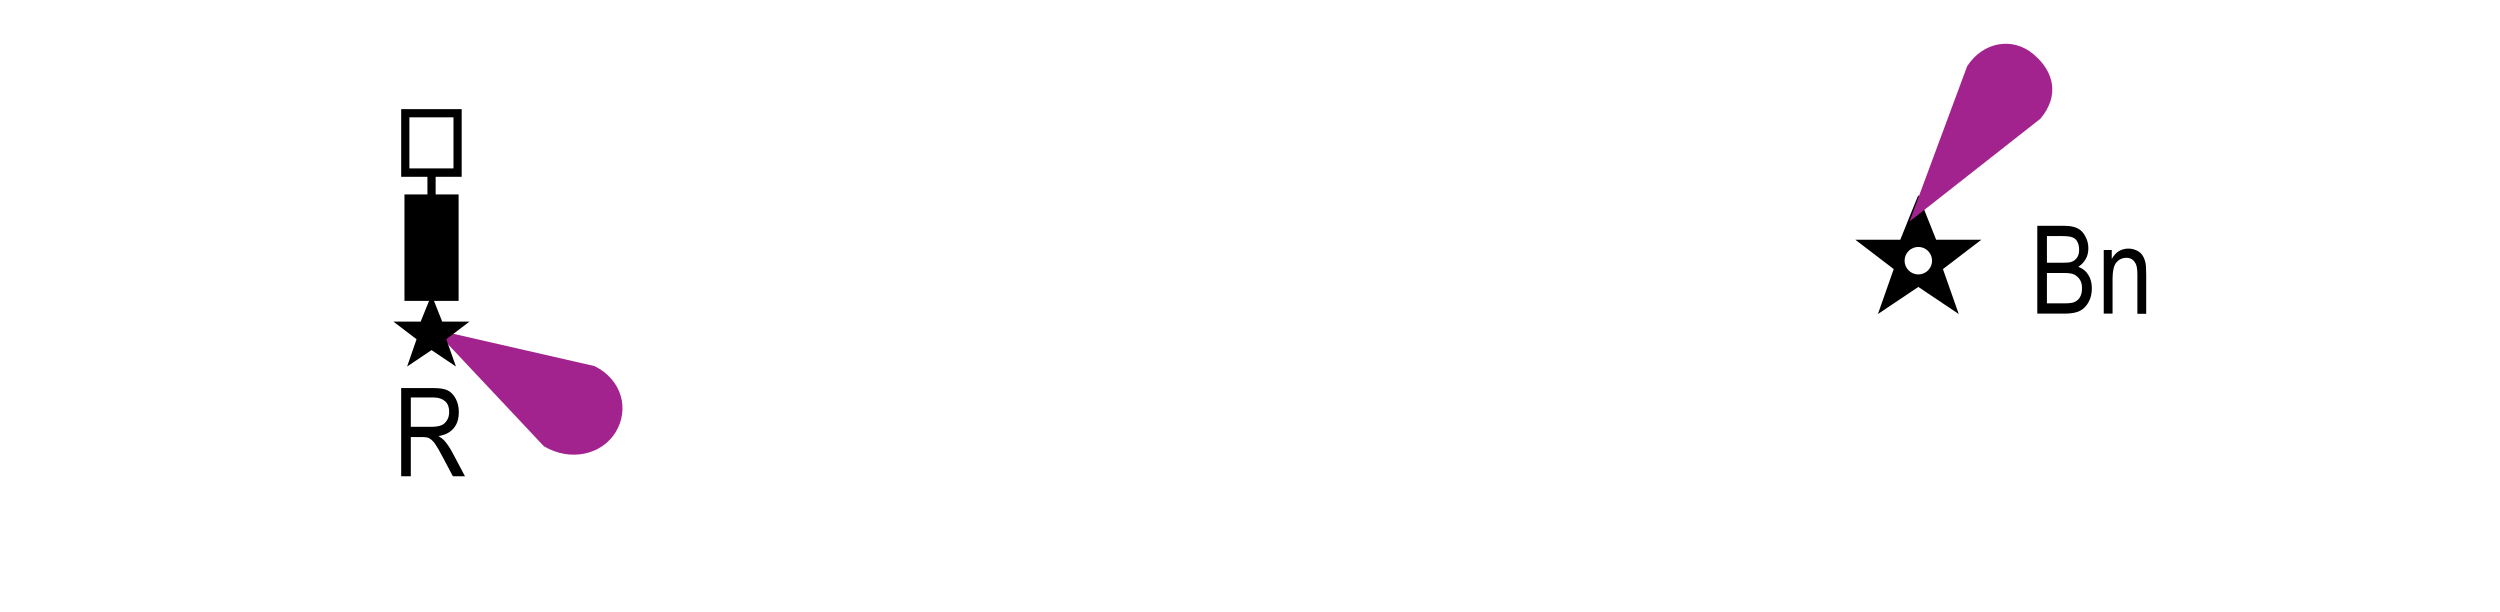 <?xml version="1.0" encoding="utf-8"?>
<!-- Generator: Adobe Illustrator 19.2.0, SVG Export Plug-In . SVG Version: 6.00 Build 0)  -->
<svg version="1.1" id="Layer_1" xmlns="http://www.w3.org/2000/svg" xmlns:xlink="http://www.w3.org/1999/xlink" x="0px" y="0px"
	 viewBox="0 0 121.89 29.82" style="enable-background:new 0 0 121.89 29.82;" xml:space="preserve">
<style type="text/css">
	.st0{fill:none;}
	.st1{fill-rule:evenodd;clip-rule:evenodd;fill:#A3238E;}
	.st2{fill-rule:evenodd;clip-rule:evenodd;}
</style>
<g>
	<rect x="0" y="0" class="st0" width="121.89" height="29.82"/>
</g>
<g>
	<g>
		<path d="M99.33,15.3v-4.29h1.32c0.27,0,0.48,0.04,0.64,0.12c0.16,0.08,0.29,0.21,0.38,0.39c0.1,0.18,0.15,0.37,0.15,0.58
			c0,0.2-0.04,0.38-0.13,0.53c-0.09,0.16-0.21,0.28-0.36,0.38c0.2,0.07,0.37,0.2,0.48,0.38c0.12,0.18,0.18,0.4,0.18,0.66
			c0,0.26-0.05,0.49-0.16,0.68c-0.11,0.2-0.25,0.34-0.43,0.43s-0.42,0.13-0.73,0.13H99.33z M99.8,12.81h0.76
			c0.2,0,0.34-0.01,0.43-0.04c0.12-0.04,0.21-0.11,0.28-0.21s0.1-0.23,0.1-0.39c0-0.15-0.03-0.28-0.09-0.39s-0.14-0.17-0.24-0.21
			s-0.28-0.06-0.53-0.06H99.8V12.81z M99.8,14.79h0.88c0.19,0,0.34-0.02,0.43-0.05c0.13-0.05,0.23-0.13,0.3-0.25s0.1-0.26,0.1-0.44
			c0-0.16-0.03-0.3-0.1-0.41s-0.16-0.19-0.27-0.25s-0.29-0.08-0.53-0.08H99.8V14.79z"/>
	</g>
	<g>
		<path d="M102.57,15.3v-3.11h0.39v0.44c0.09-0.17,0.21-0.3,0.34-0.38s0.29-0.13,0.47-0.13c0.14,0,0.26,0.03,0.38,0.08
			c0.12,0.05,0.21,0.12,0.28,0.21s0.12,0.2,0.16,0.34s0.05,0.35,0.05,0.64v1.91h-0.43v-1.89c0-0.23-0.02-0.4-0.06-0.5
			s-0.1-0.19-0.18-0.25c-0.08-0.06-0.18-0.09-0.29-0.09c-0.21,0-0.37,0.08-0.5,0.23c-0.12,0.15-0.18,0.42-0.18,0.79v1.7H102.57z"/>
	</g>
</g>
<g>
	<path class="st1" d="M28.99,17.85c1.36,0.68,1.7,2.13,1.02,3.23c-0.68,1.1-2.21,1.44-3.49,0.68l-5.36-5.7L28.99,17.85z"/>
</g>
<g>
	<rect x="19.72" y="9.48" width="2.64" height="5.19"/>
</g>
<g>
	<path d="M22.51,8.62h-2.95V5.32h2.95V8.62z M19.96,8.21h2.15V5.72h-2.15V8.21z"/>
</g>
<g>
	<rect x="20.84" y="8.33" width="0.4" height="1.19"/>
</g>
<g>
	<g>
		<path d="M19.56,23.21v-4.29h1.56c0.33,0,0.57,0.04,0.72,0.12s0.28,0.21,0.38,0.4s0.15,0.4,0.15,0.65c0,0.32-0.08,0.59-0.25,0.79
			s-0.41,0.33-0.74,0.38c0.13,0.08,0.23,0.16,0.3,0.24c0.14,0.16,0.26,0.35,0.37,0.55l0.62,1.17h-0.59l-0.47-0.89
			c-0.18-0.35-0.32-0.58-0.41-0.71c-0.09-0.12-0.18-0.2-0.27-0.25s-0.21-0.06-0.36-0.06h-0.54v1.91H19.56z M20.03,20.81h1
			c0.22,0,0.38-0.03,0.5-0.08s0.2-0.14,0.27-0.25s0.1-0.25,0.1-0.4c0-0.22-0.06-0.39-0.19-0.51c-0.13-0.12-0.32-0.19-0.57-0.19
			h-1.11V20.81z"/>
	</g>
</g>
<g>
	<path class="st2" d="M96.6,11.69H94.4l-0.87-2.18c0-0.01-0.88,2.18-0.88,2.18h-2.19l1.87,1.43l-0.77,2.19l1.97-1.32l1.97,1.32
		l-0.77-2.19L96.6,11.69z M93.53,13.38c-0.37,0-0.67-0.3-0.67-0.67c0-0.37,0.3-0.67,0.67-0.67s0.67,0.3,0.67,0.67
		C94.2,13.08,93.9,13.38,93.53,13.38z"/>
</g>
<g>
	<path class="st1" d="M95.91,3.23c0.77-1.19,2.21-1.45,3.23-0.59c1.02,0.85,1.28,2.04,0.34,3.15L93.1,10.8L95.91,3.23z"/>
</g>
<g>
	<polygon class="st2" points="21.76,16.54 22.89,15.68 21.56,15.68 21.04,14.37 20.51,15.68 19.18,15.68 20.31,16.54 19.85,17.87 
		21.04,17.07 22.23,17.87 	"/>
</g>
<g>
</g>
<g>
</g>
<g>
</g>
<g>
</g>
<g>
</g>
<g>
</g>
</svg>
